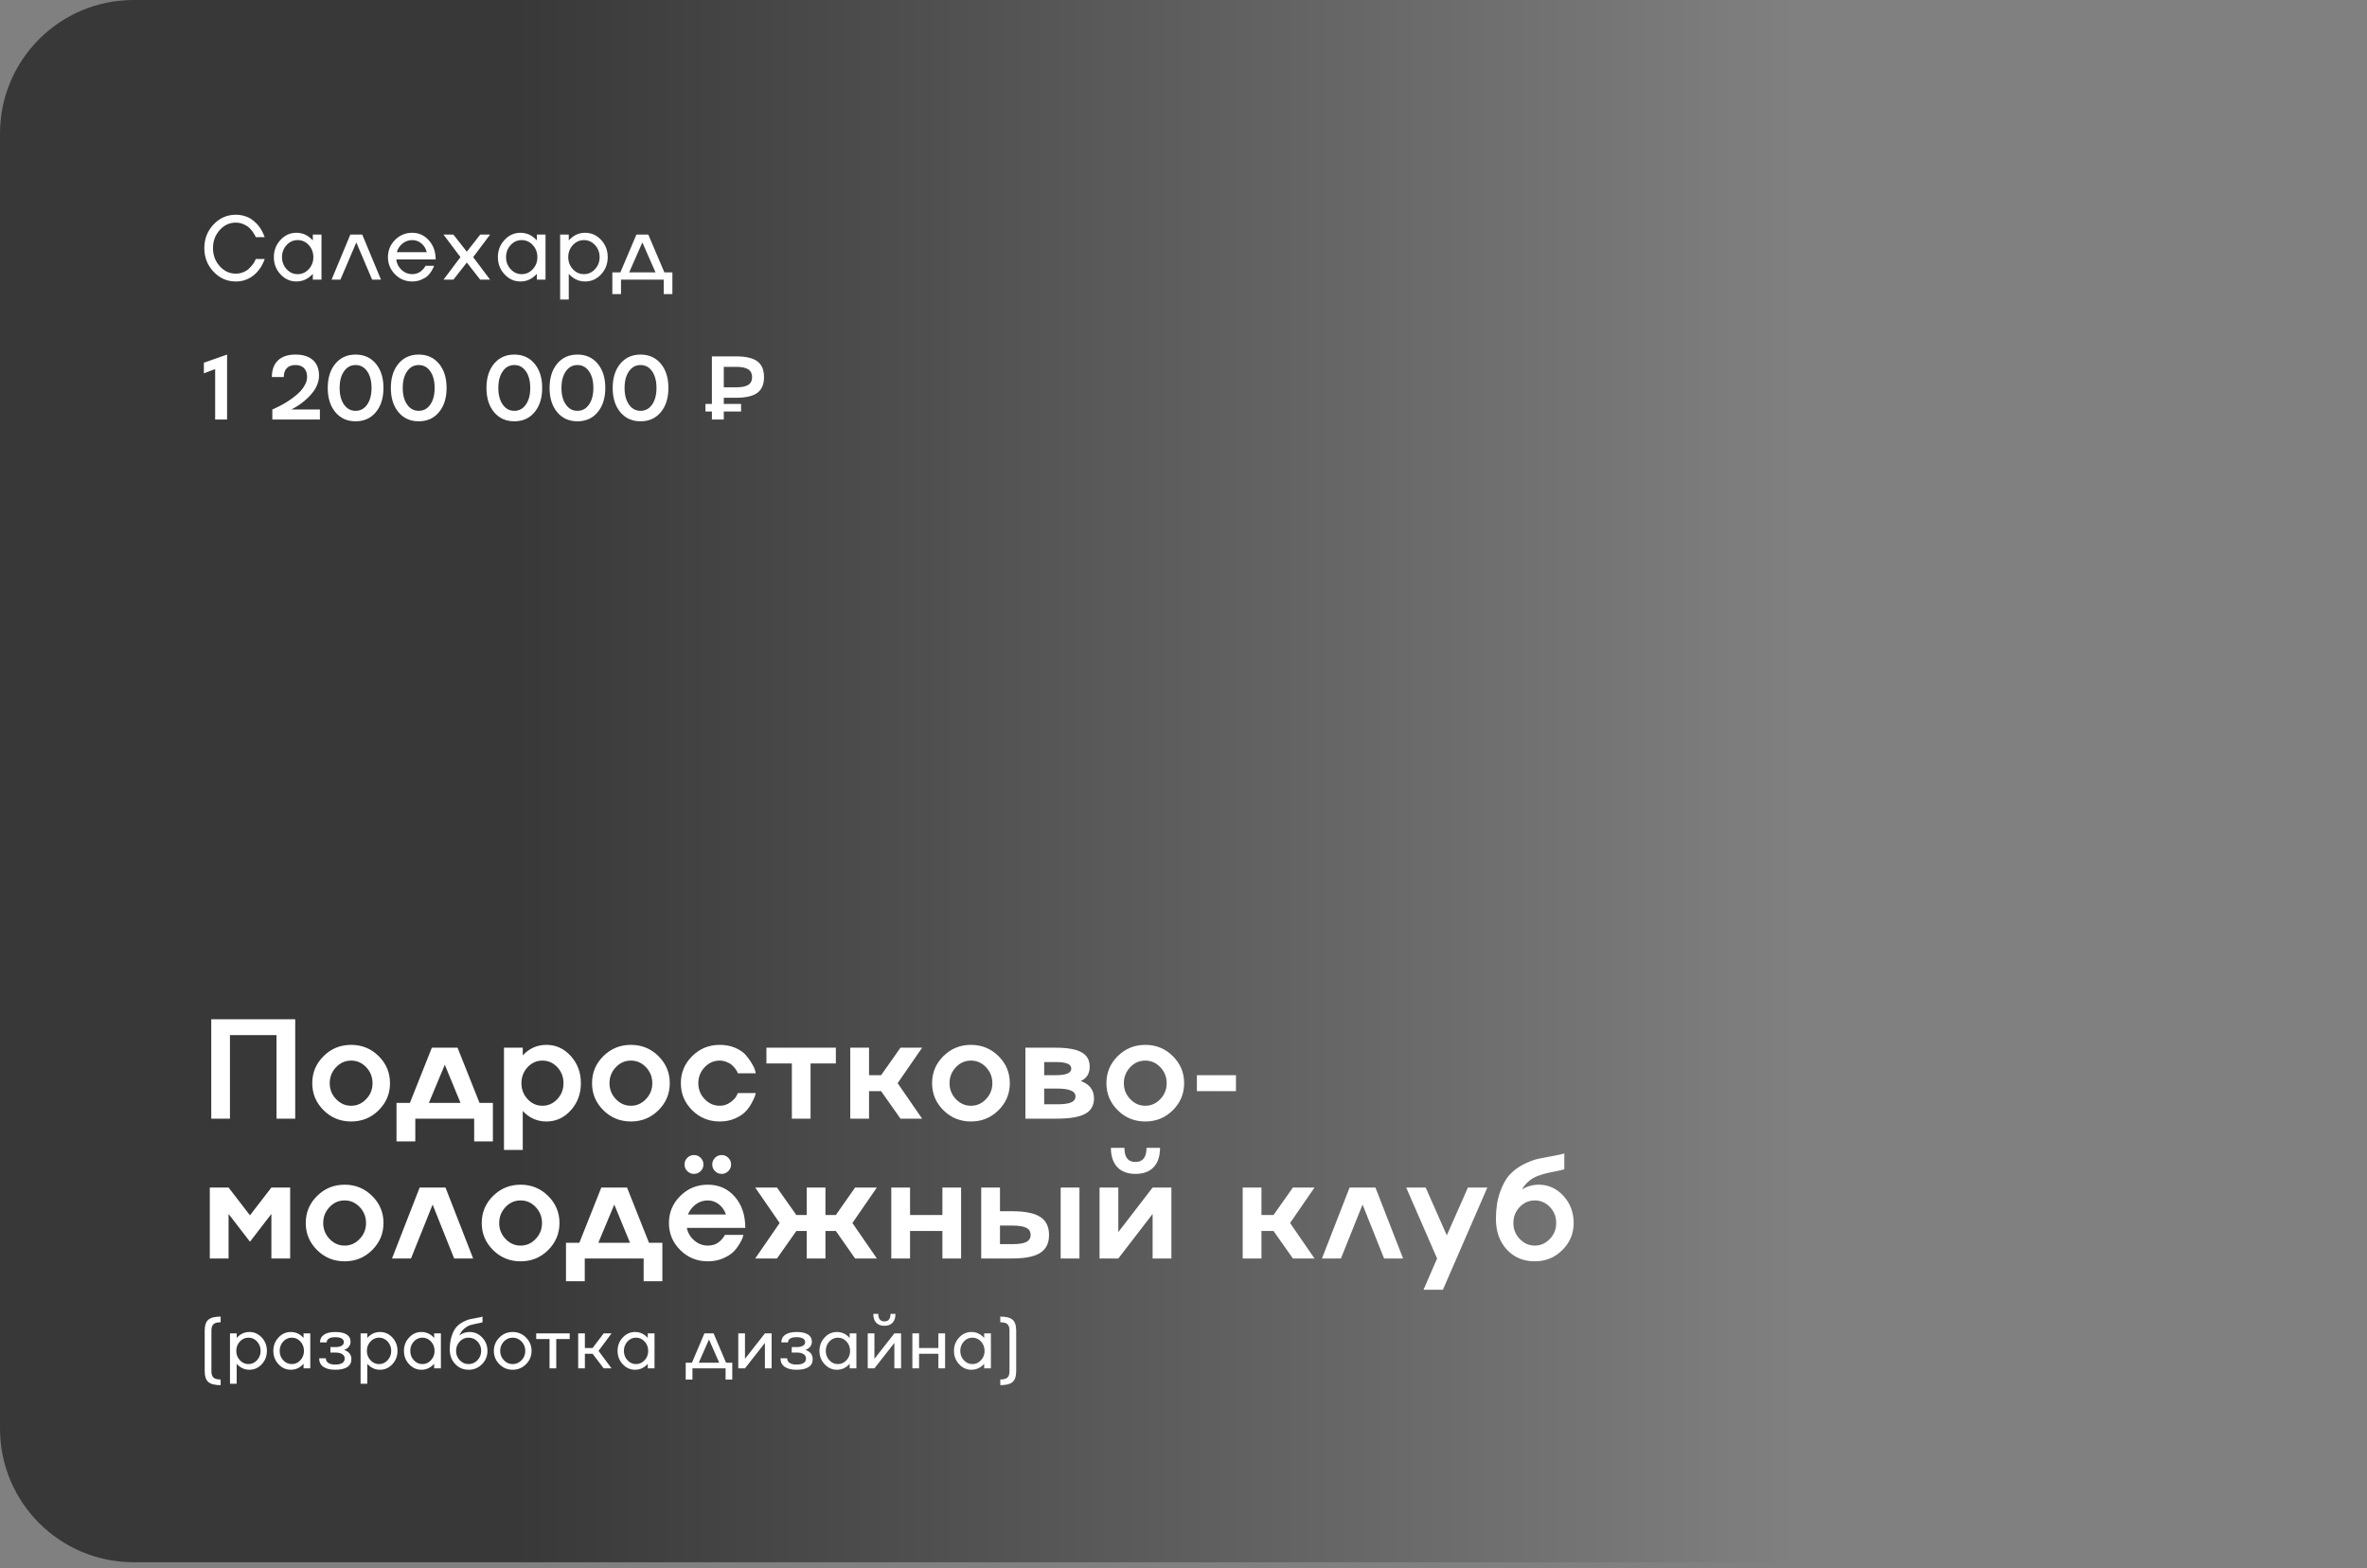 <?xml version="1.0" encoding="UTF-8"?> <svg xmlns="http://www.w3.org/2000/svg" width="237" height="157" viewBox="0 0 237 157" fill="none"><rect x="0" y="0" width="237" height="157" fill="#808080" stroke="none"/> <path d="M0 13.377C0 5.989 5.989 0 13.377 0H223.299C230.687 0 236.676 5.989 236.676 13.377V143.035C236.676 150.423 230.687 156.412 223.299 156.412H13.377C5.989 156.412 0 150.423 0 143.035V13.377Z" fill="url(#paint0_linear_208_218)" fill-opacity="0.56"></path> <path d="M21.152 112V102.052H29.559V112H27.686V103.634H23.025V112H21.152ZM31.266 108.448C31.266 107.389 31.645 106.485 32.404 105.736C33.162 104.986 34.08 104.612 35.158 104.612C36.24 104.612 37.158 104.986 37.912 105.736C38.67 106.485 39.05 107.389 39.05 108.448C39.05 109.507 38.67 110.411 37.912 111.161C37.158 111.91 36.24 112.284 35.158 112.284C34.08 112.284 33.162 111.91 32.404 111.161C31.645 110.411 31.266 109.507 31.266 108.448ZM33.646 110.037C34.066 110.485 34.571 110.71 35.158 110.71C35.745 110.71 36.249 110.485 36.67 110.037C37.091 109.597 37.301 109.068 37.301 108.448C37.301 107.833 37.091 107.301 36.67 106.853C36.249 106.409 35.745 106.187 35.158 106.187C34.571 106.187 34.066 106.409 33.646 106.853C33.225 107.301 33.014 107.833 33.014 108.448C33.014 109.068 33.225 109.597 33.646 110.037ZM45.813 104.896L48.013 110.425H49.352V114.275H47.478V112H41.582V114.275H39.702V110.425H41.041L43.24 104.896H45.813ZM44.537 106.603L42.941 110.425H46.112L44.537 106.603ZM54.714 104.612C55.667 104.612 56.481 104.986 57.156 105.736C57.827 106.48 58.162 107.384 58.162 108.448C58.162 109.512 57.827 110.416 57.156 111.161C56.481 111.91 55.667 112.284 54.714 112.284C53.784 112.284 52.994 111.933 52.342 111.23V115.129H50.462V104.896H52.342V105.666C52.994 104.963 53.784 104.612 54.714 104.612ZM52.827 110.044C53.234 110.488 53.729 110.71 54.312 110.71C54.89 110.71 55.387 110.488 55.803 110.044C56.215 109.604 56.421 109.072 56.421 108.448C56.421 107.828 56.215 107.294 55.803 106.846C55.387 106.406 54.89 106.187 54.312 106.187C53.733 106.187 53.239 106.406 52.827 106.846C52.415 107.294 52.21 107.828 52.21 108.448C52.21 109.072 52.415 109.604 52.827 110.044ZM59.279 108.448C59.279 107.389 59.658 106.485 60.416 105.736C61.175 104.986 62.093 104.612 63.17 104.612C64.253 104.612 65.171 104.986 65.925 105.736C66.683 106.485 67.062 107.389 67.062 108.448C67.062 109.507 66.683 110.411 65.925 111.161C65.171 111.91 64.253 112.284 63.17 112.284C62.093 112.284 61.175 111.91 60.416 111.161C59.658 110.411 59.279 109.507 59.279 108.448ZM61.658 110.037C62.079 110.485 62.583 110.71 63.17 110.71C63.758 110.71 64.262 110.485 64.683 110.037C65.104 109.597 65.314 109.068 65.314 108.448C65.314 107.833 65.104 107.301 64.683 106.853C64.262 106.409 63.758 106.187 63.17 106.187C62.583 106.187 62.079 106.409 61.658 106.853C61.237 107.301 61.027 107.833 61.027 108.448C61.027 109.068 61.237 109.597 61.658 110.037ZM72.064 110.71C72.448 110.71 72.795 110.601 73.105 110.384C73.405 110.166 73.613 109.956 73.729 109.752L73.882 109.44H75.671C75.667 109.454 75.66 109.479 75.651 109.516C75.641 109.553 75.63 109.593 75.616 109.634C75.607 109.671 75.597 109.708 75.588 109.745C75.56 109.852 75.454 110.078 75.269 110.425C75.093 110.758 74.885 111.047 74.645 111.292C74.4 111.551 74.053 111.78 73.604 111.979C73.142 112.183 72.628 112.284 72.064 112.284C70.987 112.284 70.068 111.91 69.31 111.161C68.552 110.411 68.172 109.507 68.172 108.448C68.172 107.389 68.552 106.485 69.31 105.736C70.068 104.986 70.987 104.612 72.064 104.612C72.633 104.612 73.146 104.709 73.604 104.903C74.062 105.102 74.411 105.338 74.652 105.611C74.892 105.884 75.096 106.161 75.262 106.443C75.433 106.725 75.546 106.968 75.602 107.172L75.671 107.456H73.882C73.854 107.345 73.771 107.197 73.632 107.012C73.535 106.878 73.417 106.749 73.278 106.624C73.139 106.503 72.959 106.402 72.737 106.318C72.52 106.231 72.295 106.187 72.064 106.187C71.477 106.187 70.973 106.409 70.552 106.853C70.131 107.301 69.92 107.833 69.92 108.448C69.92 109.068 70.131 109.597 70.552 110.037C70.973 110.485 71.477 110.71 72.064 110.71ZM81.159 112H79.286V106.471H76.74V104.896H83.691V106.471H81.159V112ZM90.163 104.896H92.328L89.879 108.448L92.328 112H90.163L88.221 109.246H87.014V112H85.134V104.896H87.014V107.65H88.221L90.163 104.896ZM93.327 108.448C93.327 107.389 93.706 106.485 94.464 105.736C95.223 104.986 96.141 104.612 97.219 104.612C98.301 104.612 99.219 104.986 99.973 105.736C100.731 106.485 101.11 107.389 101.11 108.448C101.11 109.507 100.731 110.411 99.973 111.161C99.219 111.91 98.301 112.284 97.219 112.284C96.141 112.284 95.223 111.91 94.464 111.161C93.706 110.411 93.327 109.507 93.327 108.448ZM95.706 110.037C96.127 110.485 96.631 110.71 97.219 110.71C97.806 110.71 98.31 110.485 98.731 110.037C99.152 109.597 99.362 109.068 99.362 108.448C99.362 107.833 99.152 107.301 98.731 106.853C98.31 106.409 97.806 106.187 97.219 106.187C96.631 106.187 96.127 106.409 95.706 106.853C95.285 107.301 95.075 107.833 95.075 108.448C95.075 109.068 95.285 109.597 95.706 110.037ZM108.214 108.233C109.088 108.543 109.53 109.121 109.539 109.967C109.539 110.68 109.245 111.195 108.658 111.514C108.071 111.838 107.127 112 105.828 112H102.671V104.896H105.689C106.882 104.896 107.749 105.049 108.29 105.354C108.836 105.655 109.109 106.136 109.109 106.797C109.109 107.482 108.811 107.96 108.214 108.233ZM105.689 106.332H104.551V107.65H105.689C106.739 107.65 107.264 107.433 107.264 106.998C107.264 106.762 107.136 106.594 106.882 106.492C106.632 106.385 106.235 106.332 105.689 106.332ZM104.551 110.564H105.828C106.48 110.564 106.951 110.502 107.243 110.377C107.539 110.247 107.687 110.044 107.687 109.766C107.687 109.244 107.067 108.985 105.828 108.989H104.551V110.564ZM110.781 108.448C110.781 107.389 111.16 106.485 111.919 105.736C112.677 104.986 113.595 104.612 114.673 104.612C115.755 104.612 116.673 104.986 117.427 105.736C118.185 106.485 118.564 107.389 118.564 108.448C118.564 109.507 118.185 110.411 117.427 111.161C116.673 111.91 115.755 112.284 114.673 112.284C113.595 112.284 112.677 111.91 111.919 111.161C111.16 110.411 110.781 109.507 110.781 108.448ZM113.16 110.037C113.581 110.485 114.085 110.71 114.673 110.71C115.26 110.71 115.764 110.485 116.185 110.037C116.606 109.597 116.816 109.068 116.816 108.448C116.816 107.833 116.606 107.301 116.185 106.853C115.764 106.409 115.26 106.187 114.673 106.187C114.085 106.187 113.581 106.409 113.16 106.853C112.739 107.301 112.529 107.833 112.529 108.448C112.529 109.068 112.739 109.597 113.16 110.037ZM123.753 109.246H119.841V107.65H123.753V109.246ZM25.029 121.678L27.173 118.896H29.053V126H27.173V121.539L25.029 124.321L22.886 121.539V126H21.006V118.896H22.886L25.029 121.678ZM30.614 122.448C30.614 121.389 30.993 120.485 31.752 119.736C32.51 118.986 33.428 118.612 34.506 118.612C35.588 118.612 36.506 118.986 37.26 119.736C38.018 120.485 38.398 121.389 38.398 122.448C38.398 123.507 38.018 124.411 37.26 125.161C36.506 125.91 35.588 126.284 34.506 126.284C33.428 126.284 32.51 125.91 31.752 125.161C30.993 124.411 30.614 123.507 30.614 122.448ZM32.993 124.037C33.414 124.485 33.918 124.71 34.506 124.71C35.093 124.71 35.597 124.485 36.018 124.037C36.439 123.597 36.649 123.068 36.649 122.448C36.649 121.833 36.439 121.301 36.018 120.853C35.597 120.409 35.093 120.187 34.506 120.187C33.918 120.187 33.414 120.409 32.993 120.853C32.573 121.301 32.362 121.833 32.362 122.448C32.362 123.068 32.573 123.597 32.993 124.037ZM42.019 118.896H44.606L47.374 126H45.474L43.316 120.603L41.152 126H39.251L42.019 118.896ZM48.235 122.448C48.235 121.389 48.614 120.485 49.372 119.736C50.131 118.986 51.049 118.612 52.126 118.612C53.209 118.612 54.127 118.986 54.88 119.736C55.639 120.485 56.018 121.389 56.018 122.448C56.018 123.507 55.639 124.411 54.88 125.161C54.127 125.91 53.209 126.284 52.126 126.284C51.049 126.284 50.131 125.91 49.372 125.161C48.614 124.411 48.235 123.507 48.235 122.448ZM50.614 124.037C51.035 124.485 51.539 124.71 52.126 124.71C52.714 124.71 53.218 124.485 53.639 124.037C54.06 123.597 54.27 123.068 54.27 122.448C54.27 121.833 54.06 121.301 53.639 120.853C53.218 120.409 52.714 120.187 52.126 120.187C51.539 120.187 51.035 120.409 50.614 120.853C50.193 121.301 49.983 121.833 49.983 122.448C49.983 123.068 50.193 123.597 50.614 124.037ZM62.782 118.896L64.981 124.425H66.32V128.275H64.447V126H58.55V128.275H56.67V124.425H58.009L60.208 118.896H62.782ZM61.506 120.603L59.91 124.425H63.08L61.506 120.603ZM72.265 117.53C72.002 117.53 71.777 117.437 71.592 117.252C71.407 117.072 71.315 116.852 71.315 116.593C71.315 116.329 71.407 116.105 71.592 115.92C71.773 115.735 71.997 115.643 72.265 115.643C72.52 115.643 72.739 115.735 72.924 115.92C73.109 116.105 73.202 116.329 73.202 116.593C73.202 116.847 73.109 117.067 72.924 117.252C72.739 117.437 72.52 117.53 72.265 117.53ZM69.477 117.53C69.222 117.53 69.002 117.437 68.817 117.252C68.632 117.072 68.54 116.852 68.54 116.593C68.54 116.329 68.632 116.105 68.817 115.92C69.002 115.735 69.222 115.643 69.477 115.643C69.745 115.643 69.971 115.735 70.156 115.92C70.341 116.105 70.434 116.329 70.434 116.593C70.434 116.847 70.341 117.067 70.156 117.252C69.971 117.437 69.745 117.53 69.477 117.53ZM70.871 124.71C71.329 124.71 71.708 124.585 72.008 124.335C72.235 124.141 72.406 123.947 72.522 123.752L72.577 123.641H74.437C74.413 123.715 74.386 123.812 74.353 123.933C74.316 124.053 74.208 124.263 74.027 124.564C73.842 124.878 73.632 125.147 73.396 125.369C73.146 125.605 72.802 125.815 72.362 126C71.914 126.19 71.417 126.284 70.871 126.284C69.793 126.284 68.875 125.91 68.117 125.161C67.358 124.411 66.979 123.507 66.979 122.448C66.979 121.389 67.358 120.485 68.117 119.736C68.875 118.986 69.793 118.612 70.871 118.612C71.976 118.612 72.878 119.014 73.576 119.819C74.275 120.619 74.624 121.657 74.624 122.934H68.769C68.871 123.442 69.123 123.866 69.525 124.203C69.918 124.541 70.367 124.71 70.871 124.71ZM70.871 120.187C70.427 120.187 70.027 120.316 69.671 120.575C69.319 120.839 69.056 121.179 68.88 121.595H72.688C72.545 121.179 72.309 120.839 71.981 120.575C71.643 120.316 71.273 120.187 70.871 120.187ZM85.619 118.896H87.798L85.349 122.448L87.798 126H85.619L83.691 123.246H82.65V126H80.777V123.246H79.737L77.794 126H75.616L78.065 122.448L75.616 118.896H77.794L79.737 121.65H80.777V118.896H82.65V121.65H83.691L85.619 118.896ZM94.36 121.65V118.896H96.233V126H94.36V123.246H91.121V126H89.241V118.896H91.121V121.65H94.36ZM106.202 126V118.896H108.082V126H106.202ZM100.125 121.269H101.36C102.636 121.269 103.568 121.458 104.156 121.838C104.743 122.217 105.037 122.818 105.037 123.641C105.037 124.465 104.743 125.063 104.156 125.438C103.568 125.813 102.636 126 101.36 126H98.245V118.896H100.125V121.269ZM100.125 124.564H101.36C102.003 124.564 102.468 124.492 102.754 124.349C103.046 124.201 103.191 123.965 103.191 123.641C103.191 123.308 103.046 123.07 102.754 122.927C102.468 122.779 102.003 122.705 101.36 122.705H100.125V124.564ZM111.974 123.357L115.408 118.896H117.288V126H115.408V121.539L111.974 126H110.094V118.896H111.974V123.357ZM115.512 116.857C115.091 117.305 114.485 117.53 113.694 117.53C112.904 117.53 112.298 117.305 111.877 116.857C111.447 116.403 111.232 115.758 111.232 114.921H112.585C112.585 115.398 112.677 115.754 112.862 115.99C113.047 116.225 113.324 116.341 113.694 116.336C114.43 116.336 114.797 115.865 114.797 114.921H116.15C116.15 115.758 115.938 116.403 115.512 116.857ZM129.456 118.896H131.62L129.171 122.448L131.62 126H129.456L127.513 123.246H126.306V126H124.426V118.896H126.306V121.65H127.513L129.456 118.896ZM135.131 118.896H137.718L140.486 126H138.585L136.428 120.603L134.263 126H132.363L135.131 118.896ZM144.864 123.683L146.979 118.896H148.922L144.475 129.129H142.533L143.892 126L140.798 118.896H142.748L144.864 123.683ZM154.069 118.612C155.031 118.612 155.857 118.986 156.546 119.736C157.226 120.485 157.566 121.389 157.566 122.448C157.566 123.507 157.186 124.411 156.428 125.161C155.674 125.91 154.756 126.284 153.674 126.284C152.527 126.284 151.593 125.891 150.871 125.105C150.145 124.323 149.782 123.301 149.782 122.039C149.782 121.021 149.918 120.129 150.191 119.361C150.464 118.593 150.79 118.006 151.169 117.599C151.553 117.187 152.023 116.841 152.578 116.558C153.151 116.276 153.655 116.091 154.09 116.003C154.414 115.939 154.899 115.846 155.547 115.726C156.056 115.638 156.416 115.557 156.629 115.483V117.065C156.449 117.13 156.192 117.192 155.859 117.252C155.646 117.289 155.334 117.354 154.923 117.446C154.668 117.502 154.361 117.594 154 117.724C153.297 117.987 152.758 118.445 152.383 119.097C152.888 118.774 153.45 118.612 154.069 118.612ZM152.162 124.037C152.582 124.485 153.086 124.71 153.674 124.71C154.261 124.71 154.765 124.485 155.186 124.037C155.607 123.597 155.817 123.068 155.817 122.448C155.817 121.819 155.607 121.285 155.186 120.846C154.761 120.406 154.257 120.187 153.674 120.187C153.091 120.187 152.587 120.406 152.162 120.846C151.741 121.285 151.53 121.819 151.53 122.448C151.53 123.068 151.741 123.597 152.162 124.037Z" fill="white"></path> <path d="M23.609 27.396C23.883 27.396 24.137 27.346 24.372 27.246C24.613 27.144 24.804 27.022 24.945 26.881C25.241 26.584 25.44 26.32 25.54 26.087L25.606 25.933H26.5C26.497 25.962 26.484 26.004 26.461 26.056C26.446 26.095 26.399 26.201 26.32 26.374C26.176 26.691 25.967 26.997 25.694 27.291C25.356 27.652 24.951 27.907 24.477 28.057C24.213 28.14 23.924 28.181 23.609 28.181C22.737 28.181 21.993 27.855 21.379 27.202C20.765 26.547 20.458 25.76 20.458 24.84C20.458 23.924 20.765 23.136 21.379 22.478C21.993 21.826 22.737 21.5 23.609 21.5C23.909 21.5 24.195 21.541 24.469 21.623C24.742 21.702 24.976 21.81 25.169 21.945C25.355 22.074 25.529 22.221 25.694 22.385C25.75 22.444 25.804 22.506 25.857 22.57C25.91 22.635 25.955 22.694 25.994 22.747C26.032 22.8 26.071 22.861 26.113 22.932C26.157 23 26.189 23.054 26.209 23.095C26.233 23.133 26.261 23.188 26.293 23.258C26.328 23.328 26.351 23.376 26.359 23.399C26.371 23.423 26.39 23.467 26.417 23.531C26.446 23.596 26.461 23.63 26.461 23.633L26.5 23.747H25.606C25.585 23.686 25.565 23.633 25.544 23.589C25.52 23.541 25.447 23.425 25.324 23.24C25.209 23.073 25.083 22.925 24.945 22.795C24.804 22.666 24.614 22.549 24.376 22.443C24.129 22.34 23.874 22.288 23.609 22.288C22.981 22.288 22.443 22.538 21.996 23.038C21.55 23.537 21.326 24.138 21.326 24.84C21.326 25.545 21.55 26.148 21.996 26.647C22.443 27.146 22.981 27.396 23.609 27.396ZM31.322 24.073V23.487H32.19V28H31.322V27.414C30.866 27.925 30.318 28.181 29.678 28.181C29.058 28.181 28.528 27.943 28.087 27.467C27.643 26.994 27.421 26.419 27.421 25.744C27.421 25.068 27.643 24.494 28.087 24.02C28.528 23.544 29.058 23.306 29.678 23.306C30.318 23.306 30.866 23.562 31.322 24.073ZM28.695 26.947C28.998 27.282 29.368 27.449 29.806 27.449C30.238 27.449 30.608 27.282 30.916 26.947C31.222 26.615 31.375 26.214 31.375 25.744C31.375 25.276 31.222 24.874 30.916 24.536C30.608 24.204 30.238 24.038 29.806 24.038C29.371 24.038 29.001 24.204 28.695 24.536C28.39 24.874 28.237 25.276 28.237 25.744C28.237 26.214 28.39 26.615 28.695 26.947ZM35.077 23.487H36.271L38.148 28H37.262L35.676 24.272L34.085 28H33.199L35.077 23.487ZM41.273 27.449C41.446 27.449 41.611 27.421 41.766 27.365C41.925 27.31 42.056 27.238 42.159 27.149C42.355 26.979 42.488 26.829 42.555 26.7L42.599 26.612H43.459C43.429 26.7 43.41 26.756 43.401 26.779C43.375 26.844 43.304 26.97 43.19 27.158C43.084 27.332 42.955 27.49 42.802 27.634C42.661 27.766 42.451 27.891 42.172 28.009C41.899 28.123 41.599 28.181 41.273 28.181C40.6 28.181 40.027 27.943 39.554 27.467C39.081 26.988 38.844 26.413 38.844 25.744C38.844 25.074 39.081 24.499 39.554 24.02C40.027 23.544 40.6 23.306 41.273 23.306C41.94 23.306 42.498 23.561 42.947 24.069C43.397 24.574 43.622 25.21 43.622 25.977H39.677C39.727 26.391 39.904 26.74 40.206 27.022C40.509 27.307 40.864 27.449 41.273 27.449ZM41.273 24.038C40.914 24.038 40.593 24.151 40.308 24.377C40.026 24.604 39.833 24.893 39.73 25.246H42.727C42.645 24.893 42.467 24.602 42.194 24.373C41.926 24.15 41.619 24.038 41.273 24.038ZM48.082 23.487H49.073L47.377 25.744L49.073 28H48.082L46.742 26.286L45.398 28H44.406L46.103 25.744L44.406 23.487H45.398L46.742 25.201L48.082 23.487ZM53.754 24.073V23.487H54.622V28H53.754V27.414C53.298 27.925 52.75 28.181 52.11 28.181C51.49 28.181 50.959 27.943 50.519 27.467C50.075 26.994 49.853 26.419 49.853 25.744C49.853 25.068 50.075 24.494 50.519 24.02C50.959 23.544 51.49 23.306 52.11 23.306C52.75 23.306 53.298 23.562 53.754 24.073ZM51.127 26.947C51.429 27.282 51.8 27.449 52.237 27.449C52.669 27.449 53.039 27.282 53.348 26.947C53.654 26.615 53.806 26.214 53.806 25.744C53.806 25.276 53.654 24.874 53.348 24.536C53.039 24.204 52.669 24.038 52.237 24.038C51.803 24.038 51.432 24.204 51.127 24.536C50.821 24.874 50.669 25.276 50.669 25.744C50.669 26.214 50.821 26.615 51.127 26.947ZM58.592 23.306C59.212 23.306 59.744 23.544 60.188 24.02C60.629 24.496 60.849 25.071 60.849 25.744C60.849 26.416 60.629 26.991 60.188 27.467C59.744 27.943 59.212 28.181 58.592 28.181C57.949 28.181 57.401 27.925 56.949 27.414V29.988H56.085V23.487H56.949V24.073C57.401 23.562 57.949 23.306 58.592 23.306ZM57.358 26.947C57.661 27.282 58.031 27.449 58.469 27.449C58.901 27.449 59.271 27.282 59.58 26.947C59.885 26.615 60.038 26.214 60.038 25.744C60.038 25.276 59.885 24.874 59.58 24.536C59.271 24.204 58.901 24.038 58.469 24.038C58.034 24.038 57.664 24.204 57.358 24.536C57.05 24.871 56.896 25.273 56.896 25.744C56.896 26.214 57.05 26.615 57.358 26.947ZM64.912 23.487L66.521 27.268H67.323V29.445H66.459V28H62.18V29.445H61.312V27.268H62.118L63.722 23.487H64.912ZM64.317 24.272L62.999 27.268H65.635L64.317 24.272Z" fill="white"></path> <path d="M21.543 36.954L20.414 37.377V36.315L22.737 35.5V42H21.543V36.954ZM29.325 40.916L29.171 41H32.031V42H27.267V41C27.302 40.988 27.369 40.959 27.465 40.911C27.548 40.873 27.711 40.794 27.955 40.673C28.178 40.562 28.407 40.435 28.642 40.294C28.857 40.165 29.101 39.998 29.374 39.792C29.656 39.581 29.891 39.373 30.079 39.171C30.267 38.968 30.424 38.745 30.55 38.501C30.683 38.245 30.749 37.994 30.749 37.747C30.749 37.362 30.647 37.067 30.445 36.861C30.245 36.653 29.958 36.548 29.585 36.548C29.212 36.548 28.923 36.653 28.717 36.861C28.514 37.067 28.413 37.362 28.413 37.747H27.223C27.223 37.025 27.427 36.469 27.836 36.081C28.244 35.694 28.827 35.5 29.585 35.5C30.337 35.5 30.919 35.683 31.331 36.05C31.739 36.415 31.943 36.936 31.943 37.615C31.943 37.882 31.893 38.154 31.793 38.43C31.693 38.706 31.56 38.958 31.392 39.184C31.231 39.398 31.05 39.605 30.85 39.805C30.401 40.246 29.892 40.616 29.325 40.916ZM33.578 36.412C34.086 35.804 34.762 35.5 35.605 35.5C36.449 35.5 37.124 35.804 37.633 36.412C38.141 37.023 38.395 37.832 38.395 38.84C38.395 39.848 38.141 40.657 37.633 41.268C37.124 41.877 36.449 42.181 35.605 42.181C34.762 42.181 34.086 41.877 33.578 41.268C33.07 40.657 32.816 39.848 32.816 38.84C32.816 37.832 33.07 37.023 33.578 36.412ZM34.446 40.506C34.737 40.923 35.123 41.132 35.605 41.132C36.087 41.132 36.474 40.923 36.764 40.506C37.055 40.086 37.201 39.531 37.201 38.84C37.201 38.15 37.055 37.594 36.764 37.174C36.474 36.757 36.087 36.548 35.605 36.548C35.123 36.548 34.737 36.757 34.446 37.174C34.153 37.592 34.006 38.147 34.006 38.84C34.006 39.533 34.153 40.089 34.446 40.506ZM39.898 36.412C40.406 35.804 41.082 35.5 41.925 35.5C42.768 35.5 43.444 35.804 43.952 36.412C44.461 37.023 44.715 37.832 44.715 38.84C44.715 39.848 44.461 40.657 43.952 41.268C43.444 41.877 42.768 42.181 41.925 42.181C41.082 42.181 40.406 41.877 39.898 41.268C39.389 40.657 39.135 39.848 39.135 38.84C39.135 37.832 39.389 37.023 39.898 36.412ZM40.766 40.506C41.057 40.923 41.443 41.132 41.925 41.132C42.407 41.132 42.793 40.923 43.084 40.506C43.375 40.086 43.52 39.531 43.52 38.84C43.52 38.15 43.375 37.594 43.084 37.174C42.793 36.757 42.407 36.548 41.925 36.548C41.443 36.548 41.057 36.757 40.766 37.174C40.472 37.592 40.325 38.147 40.325 38.84C40.325 39.533 40.472 40.089 40.766 40.506ZM49.47 36.412C49.978 35.804 50.654 35.5 51.497 35.5C52.34 35.5 53.016 35.804 53.524 36.412C54.033 37.023 54.287 37.832 54.287 38.84C54.287 39.848 54.033 40.657 53.524 41.268C53.016 41.877 52.34 42.181 51.497 42.181C50.654 42.181 49.978 41.877 49.47 41.268C48.962 40.657 48.707 39.848 48.707 38.84C48.707 37.832 48.962 37.023 49.47 36.412ZM50.338 40.506C50.629 40.923 51.015 41.132 51.497 41.132C51.979 41.132 52.365 40.923 52.656 40.506C52.947 40.086 53.092 39.531 53.092 38.84C53.092 38.15 52.947 37.594 52.656 37.174C52.365 36.757 51.979 36.548 51.497 36.548C51.015 36.548 50.629 36.757 50.338 37.174C50.044 37.592 49.897 38.147 49.897 38.84C49.897 39.533 50.044 40.089 50.338 40.506ZM55.789 36.412C56.298 35.804 56.974 35.5 57.817 35.5C58.66 35.5 59.336 35.804 59.844 36.412C60.352 37.023 60.606 37.832 60.606 38.84C60.606 39.848 60.352 40.657 59.844 41.268C59.336 41.877 58.66 42.181 57.817 42.181C56.974 42.181 56.298 41.877 55.789 41.268C55.281 40.657 55.027 39.848 55.027 38.84C55.027 37.832 55.281 37.023 55.789 36.412ZM56.658 40.506C56.949 40.923 57.335 41.132 57.817 41.132C58.299 41.132 58.685 40.923 58.976 40.506C59.267 40.086 59.412 39.531 59.412 38.84C59.412 38.15 59.267 37.594 58.976 37.174C58.685 36.757 58.299 36.548 57.817 36.548C57.335 36.548 56.949 36.757 56.658 37.174C56.364 37.592 56.217 38.147 56.217 38.84C56.217 39.533 56.364 40.089 56.658 40.506ZM62.109 36.412C62.617 35.804 63.293 35.5 64.136 35.5C64.98 35.5 65.655 35.804 66.164 36.412C66.672 37.023 66.926 37.832 66.926 38.84C66.926 39.848 66.672 40.657 66.164 41.268C65.655 41.877 64.98 42.181 64.136 42.181C63.293 42.181 62.617 41.877 62.109 41.268C61.601 40.657 61.347 39.848 61.347 38.84C61.347 37.832 61.601 37.023 62.109 36.412ZM62.977 40.506C63.268 40.923 63.655 41.132 64.136 41.132C64.618 41.132 65.005 40.923 65.296 40.506C65.586 40.086 65.732 39.531 65.732 38.84C65.732 38.15 65.586 37.594 65.296 37.174C65.005 36.757 64.618 36.548 64.136 36.548C63.655 36.548 63.268 36.757 62.977 37.174C62.684 37.592 62.537 38.147 62.537 38.84C62.537 39.533 62.684 40.089 62.977 40.506ZM73.709 39.823H72.47V40.44H74.202V41.198H72.47V42H71.28V41.198H70.637V40.44H71.28V35.68H73.709C74.678 35.68 75.386 35.846 75.833 36.178C76.276 36.507 76.498 37.033 76.498 37.756C76.498 38.479 76.276 39.003 75.833 39.329C75.389 39.658 74.681 39.823 73.709 39.823ZM73.709 36.729H72.47V38.779H73.709C74.261 38.779 74.665 38.698 74.921 38.536C75.176 38.371 75.304 38.111 75.304 37.756C75.304 37.404 75.176 37.145 74.921 36.98C74.665 36.813 74.261 36.729 73.709 36.729Z" fill="white"></path> <path d="M22.092 131.818V132.386C21.757 132.386 21.52 132.448 21.381 132.574C21.24 132.701 21.169 132.917 21.169 133.22V137.28C21.169 137.583 21.24 137.799 21.381 137.926C21.52 138.052 21.757 138.114 22.092 138.114V138.682C21.511 138.682 21.099 138.577 20.858 138.367C20.616 138.155 20.496 137.793 20.496 137.28V133.22C20.496 132.707 20.616 132.345 20.858 132.133C21.099 131.923 21.511 131.818 22.092 131.818ZM24.973 133.36C25.454 133.36 25.866 133.544 26.21 133.914C26.552 134.283 26.723 134.728 26.723 135.25C26.723 135.772 26.552 136.217 26.21 136.586C25.866 136.956 25.454 137.14 24.973 137.14C24.474 137.14 24.049 136.942 23.698 136.545V138.542H23.028V133.5H23.698V133.955C24.049 133.558 24.474 133.36 24.973 133.36ZM24.016 136.183C24.251 136.443 24.538 136.573 24.877 136.573C25.212 136.573 25.5 136.443 25.739 136.183C25.976 135.926 26.094 135.615 26.094 135.25C26.094 134.888 25.976 134.576 25.739 134.313C25.5 134.056 25.212 133.927 24.877 133.927C24.54 133.927 24.253 134.056 24.016 134.313C23.777 134.573 23.657 134.885 23.657 135.25C23.657 135.615 23.777 135.926 24.016 136.183ZM30.394 133.955V133.5H31.067V137H30.394V136.545C30.041 136.942 29.616 137.14 29.119 137.14C28.638 137.14 28.227 136.956 27.885 136.586C27.541 136.22 27.369 135.774 27.369 135.25C27.369 134.726 27.541 134.28 27.885 133.914C28.227 133.544 28.638 133.36 29.119 133.36C29.616 133.36 30.041 133.558 30.394 133.955ZM28.357 136.183C28.592 136.443 28.879 136.573 29.218 136.573C29.553 136.573 29.84 136.443 30.08 136.183C30.317 135.926 30.435 135.615 30.435 135.25C30.435 134.888 30.317 134.576 30.08 134.313C29.84 134.056 29.553 133.927 29.218 133.927C28.881 133.927 28.594 134.056 28.357 134.313C28.12 134.576 28.002 134.888 28.002 135.25C28.002 135.615 28.12 135.926 28.357 136.183ZM34.455 135.158C34.94 135.319 35.183 135.628 35.183 136.084C35.183 136.43 35.045 136.694 34.769 136.874C34.493 137.051 34.092 137.14 33.566 137.14C33.049 137.14 32.651 137.041 32.373 136.843C32.095 136.645 31.956 136.361 31.956 135.992H32.629C32.629 136.192 32.71 136.347 32.872 136.457C33.034 136.566 33.265 136.621 33.566 136.621C33.869 136.621 34.102 136.569 34.267 136.467C34.431 136.364 34.513 136.215 34.513 136.019C34.513 135.828 34.431 135.68 34.267 135.575C34.102 135.47 33.869 135.417 33.566 135.417H33.084V134.871H33.566C33.839 134.871 34.051 134.827 34.202 134.741C34.352 134.654 34.427 134.532 34.427 134.375C34.427 134.215 34.353 134.092 34.205 134.006C34.057 133.922 33.844 133.879 33.566 133.879C33.29 133.879 33.079 133.924 32.934 134.013C32.785 134.106 32.711 134.236 32.711 134.402H32.041C32.041 134.072 32.174 133.816 32.438 133.633C32.702 133.451 33.078 133.36 33.566 133.36C34.065 133.36 34.446 133.443 34.708 133.609C34.97 133.773 35.101 134.013 35.101 134.327C35.096 134.719 34.881 134.996 34.455 135.158ZM38.05 133.36C38.531 133.36 38.944 133.544 39.288 133.914C39.629 134.283 39.8 134.728 39.8 135.25C39.8 135.772 39.629 136.217 39.288 136.586C38.944 136.956 38.531 137.14 38.05 137.14C37.551 137.14 37.126 136.942 36.775 136.545V138.542H36.105V133.5H36.775V133.955C37.126 133.558 37.551 133.36 38.05 133.36ZM37.093 136.183C37.328 136.443 37.615 136.573 37.955 136.573C38.29 136.573 38.577 136.443 38.816 136.183C39.053 135.926 39.171 135.615 39.171 135.25C39.171 134.888 39.053 134.576 38.816 134.313C38.577 134.056 38.29 133.927 37.955 133.927C37.617 133.927 37.33 134.056 37.093 134.313C36.854 134.573 36.734 134.885 36.734 135.25C36.734 135.615 36.854 135.926 37.093 136.183ZM43.471 133.955V133.5H44.145V137H43.471V136.545C43.118 136.942 42.693 137.14 42.196 137.14C41.715 137.14 41.304 136.956 40.962 136.586C40.618 136.22 40.446 135.774 40.446 135.25C40.446 134.726 40.618 134.28 40.962 133.914C41.304 133.544 41.715 133.36 42.196 133.36C42.693 133.36 43.118 133.558 43.471 133.955ZM41.434 136.183C41.669 136.443 41.956 136.573 42.295 136.573C42.63 136.573 42.917 136.443 43.157 136.183C43.394 135.926 43.512 135.615 43.512 135.25C43.512 134.888 43.394 134.576 43.157 134.313C42.917 134.056 42.63 133.927 42.295 133.927C41.958 133.927 41.671 134.056 41.434 134.313C41.197 134.576 41.079 134.888 41.079 135.25C41.079 135.615 41.197 135.926 41.434 136.183ZM47.016 133.36C47.51 133.36 47.933 133.544 48.284 133.914C48.632 134.283 48.807 134.728 48.807 135.25C48.807 135.774 48.624 136.22 48.26 136.586C47.893 136.956 47.447 137.14 46.923 137.14C46.381 137.14 45.931 136.948 45.573 136.562C45.213 136.175 45.033 135.693 45.033 135.117C45.033 134.599 45.098 134.148 45.228 133.763C45.351 133.385 45.506 133.089 45.693 132.875C45.873 132.667 46.097 132.493 46.366 132.352C46.628 132.213 46.866 132.12 47.081 132.075C47.233 132.043 47.468 131.997 47.785 131.938C48.04 131.895 48.215 131.855 48.311 131.818V132.386C48.206 132.422 48.027 132.464 47.774 132.512C47.533 132.558 47.306 132.61 47.094 132.669C46.907 132.724 46.707 132.84 46.493 133.018C46.276 133.196 46.11 133.424 45.994 133.702C46.299 133.474 46.64 133.36 47.016 133.36ZM46.916 136.573C47.267 136.573 47.566 136.443 47.812 136.183C48.056 135.926 48.178 135.615 48.178 135.25C48.178 134.888 48.056 134.576 47.812 134.313C47.566 134.056 47.267 133.927 46.916 133.927C46.57 133.927 46.275 134.056 46.031 134.313C45.787 134.576 45.666 134.888 45.666 135.25C45.666 135.615 45.787 135.926 46.031 136.183C46.273 136.443 46.568 136.573 46.916 136.573ZM49.999 133.914C50.366 133.544 50.811 133.36 51.333 133.36C51.854 133.36 52.3 133.544 52.669 133.914C53.038 134.283 53.223 134.728 53.223 135.25C53.223 135.772 53.038 136.217 52.669 136.586C52.3 136.956 51.854 137.14 51.333 137.14C50.811 137.14 50.366 136.956 49.999 136.586C49.633 136.215 49.449 135.77 49.449 135.25C49.449 134.73 49.633 134.285 49.999 133.914ZM50.451 136.183C50.692 136.443 50.987 136.573 51.336 136.573C51.678 136.573 51.974 136.443 52.225 136.183C52.471 135.926 52.594 135.615 52.594 135.25C52.594 134.885 52.471 134.573 52.225 134.313C51.974 134.056 51.678 133.927 51.336 133.927C50.99 133.927 50.694 134.056 50.451 134.313C50.205 134.573 50.081 134.885 50.081 135.25C50.081 135.615 50.205 135.926 50.451 136.183ZM55.697 137H55.024V134.067H53.688V133.5H57.041V134.067H55.697V137ZM60.445 133.5H61.231L59.929 135.25L61.231 137H60.445L59.334 135.537H58.562V137H57.892V133.5H58.562V134.963H59.334L60.445 133.5ZM64.861 133.955V133.5H65.534V137H64.861V136.545C64.508 136.942 64.083 137.14 63.586 137.14C63.105 137.14 62.694 136.956 62.352 136.586C62.008 136.22 61.836 135.774 61.836 135.25C61.836 134.726 62.008 134.28 62.352 133.914C62.694 133.544 63.105 133.36 63.586 133.36C64.083 133.36 64.508 133.558 64.861 133.955ZM62.824 136.183C63.058 136.443 63.346 136.573 63.685 136.573C64.02 136.573 64.307 136.443 64.546 136.183C64.783 135.926 64.902 135.615 64.902 135.25C64.902 134.888 64.783 134.576 64.546 134.313C64.307 134.056 64.02 133.927 63.685 133.927C63.348 133.927 63.061 134.056 62.824 134.313C62.587 134.576 62.468 134.888 62.468 135.25C62.468 135.615 62.587 135.926 62.824 136.183ZM71.451 133.5L72.698 136.433H73.32V138.121H72.65V137H69.332V138.121H68.658V136.433H69.284L70.528 133.5H71.451ZM70.989 134.108L69.967 136.433H72.011L70.989 134.108ZM74.592 136.046L76.588 133.5H77.261V137H76.588V134.454L74.592 137H73.922V133.5H74.592V136.046ZM80.645 135.158C81.13 135.319 81.373 135.628 81.373 136.084C81.373 136.43 81.235 136.694 80.96 136.874C80.684 137.051 80.283 137.14 79.756 137.14C79.239 137.14 78.841 137.041 78.564 136.843C78.285 136.645 78.147 136.361 78.147 135.992H78.82C78.82 136.192 78.901 136.347 79.062 136.457C79.224 136.566 79.456 136.621 79.756 136.621C80.059 136.621 80.293 136.569 80.457 136.467C80.621 136.364 80.703 136.215 80.703 136.019C80.703 135.828 80.621 135.68 80.457 135.575C80.293 135.47 80.059 135.417 79.756 135.417H79.274V134.871H79.756C80.03 134.871 80.242 134.827 80.392 134.741C80.543 134.654 80.618 134.532 80.618 134.375C80.618 134.215 80.544 134.092 80.395 134.006C80.247 133.922 80.034 133.879 79.756 133.879C79.481 133.879 79.27 133.924 79.124 134.013C78.976 134.106 78.902 134.236 78.902 134.402H78.232C78.232 134.072 78.364 133.816 78.628 133.633C78.893 133.451 79.269 133.36 79.756 133.36C80.255 133.36 80.636 133.443 80.898 133.609C81.16 133.773 81.291 134.013 81.291 134.327C81.287 134.719 81.071 134.996 80.645 135.158ZM85.075 133.955V133.5H85.748V137H85.075V136.545C84.722 136.942 84.296 137.14 83.8 137.14C83.319 137.14 82.908 136.956 82.566 136.586C82.222 136.22 82.05 135.774 82.05 135.25C82.05 134.726 82.222 134.28 82.566 133.914C82.908 133.544 83.319 133.36 83.8 133.36C84.296 133.36 84.722 133.558 85.075 133.955ZM83.038 136.183C83.272 136.443 83.559 136.573 83.899 136.573C84.234 136.573 84.521 136.443 84.76 136.183C84.997 135.926 85.116 135.615 85.116 135.25C85.116 134.888 84.997 134.576 84.76 134.313C84.521 134.056 84.234 133.927 83.899 133.927C83.562 133.927 83.275 134.056 83.038 134.313C82.801 134.576 82.682 134.888 82.682 135.25C82.682 135.615 82.801 135.926 83.038 136.183ZM87.553 136.046L89.549 133.5H90.222V137H89.549V134.454L87.553 137H86.883V133.5H87.553V136.046ZM88.554 132.738C88.194 132.738 87.918 132.635 87.727 132.43C87.538 132.225 87.443 131.929 87.443 131.542H87.939C87.939 132.045 88.144 132.297 88.554 132.297C88.957 132.297 89.162 132.045 89.166 131.542H89.662C89.662 131.924 89.566 132.219 89.374 132.427C89.183 132.634 88.91 132.738 88.554 132.738ZM93.958 134.963V133.5H94.628V137H93.958V135.537H92.023V137H91.353V133.5H92.023V134.963H93.958ZM98.541 133.955V133.5H99.215V137H98.541V136.545C98.188 136.942 97.763 137.14 97.267 137.14C96.786 137.14 96.374 136.956 96.033 136.586C95.689 136.22 95.517 135.774 95.517 135.25C95.517 134.726 95.689 134.28 96.033 133.914C96.374 133.544 96.786 133.36 97.267 133.36C97.763 133.36 98.188 133.558 98.541 133.955ZM96.504 136.183C96.739 136.443 97.026 136.573 97.366 136.573C97.701 136.573 97.988 136.443 98.227 136.183C98.464 135.926 98.582 135.615 98.582 135.25C98.582 134.888 98.464 134.576 98.227 134.313C97.988 134.056 97.701 133.927 97.366 133.927C97.028 133.927 96.741 134.056 96.504 134.313C96.267 134.576 96.149 134.888 96.149 135.25C96.149 135.615 96.267 135.926 96.504 136.183ZM100.155 132.386V131.818C100.736 131.818 101.147 131.923 101.389 132.133C101.628 132.345 101.748 132.707 101.748 133.22V137.28C101.748 137.793 101.628 138.155 101.389 138.367C101.147 138.577 100.736 138.682 100.155 138.682V138.114C100.492 138.114 100.73 138.052 100.869 137.926C101.008 137.801 101.078 137.586 101.078 137.28V133.22C101.078 132.914 101.008 132.699 100.869 132.574C100.73 132.448 100.492 132.386 100.155 132.386Z" fill="white"></path> <defs> <linearGradient id="paint0_linear_208_218" x1="52" y1="78" x2="179.5" y2="78" gradientUnits="userSpaceOnUse"> <stop></stop> <stop offset="1" stop-opacity="0"></stop> </linearGradient> </defs> </svg> 